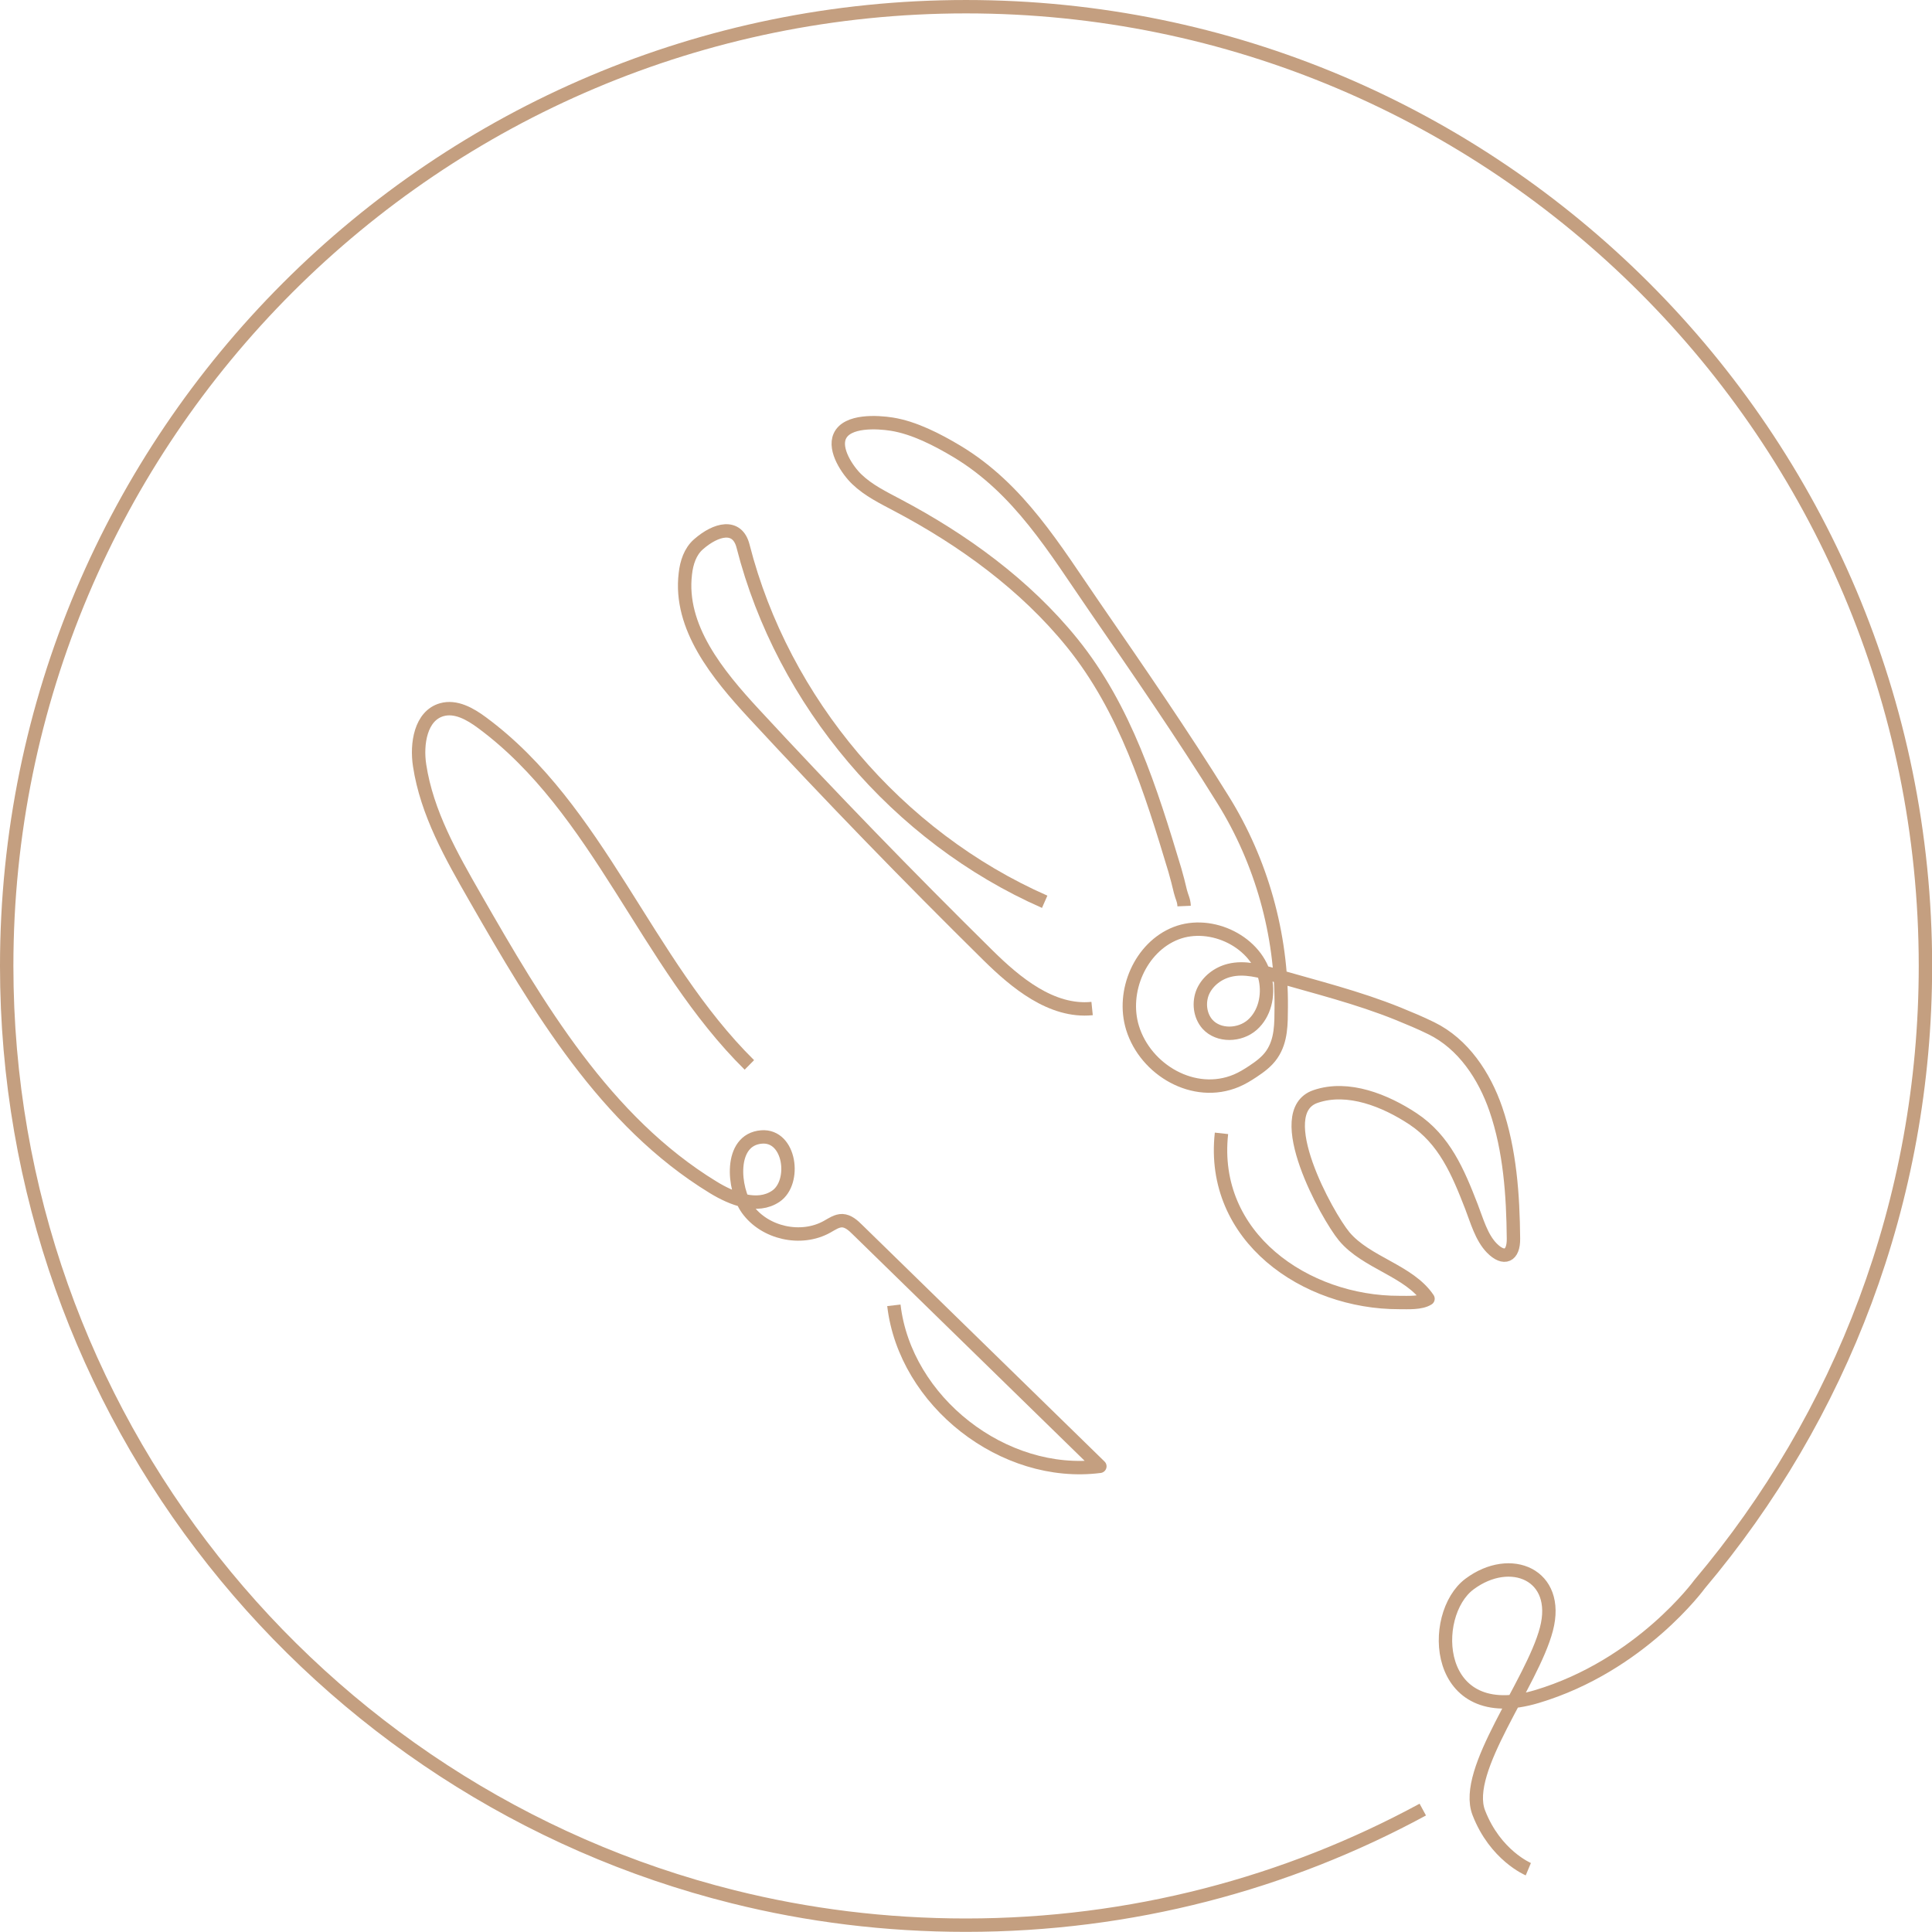 <?xml version="1.0" encoding="UTF-8"?>
<svg xmlns="http://www.w3.org/2000/svg" id="b" viewBox="0 0 144.25 144.24">
  <g id="c">
    <g id="d">
      <path d="M114.11,139.56s-2.47-1.03-3.7-4.22,3.98-9.62,5.05-13.7-2.68-5.65-5.74-3.37-2.72,10.72,5.03,8.4,12.15-8.39,12.15-8.39h0c10.52-12.47,16.86-28.57,16.86-46.16,0-39.55-32.07-71.62-71.63-71.62S.5,32.57.5,72.12c0,33.56,23.08,61.73,54.24,69.5,5.56,1.39,11.39,2.12,17.38,2.12,12.35,0,23.97-3.13,34.11-8.63" style="fill:none; stroke:#c49f80; stroke-miterlimit:10;"></path>
      <path d="M55.95,79.51c-7.73-7.63-11.23-19.11-19.97-25.56-.88-.65-1.95-1.26-3-.96-1.57.45-1.9,2.54-1.65,4.16.54,3.55,2.36,6.75,4.15,9.87,4.69,8.18,9.71,16.71,17.77,21.63,1.42.87,3.29,1.6,4.67.67,1.55-1.04,1.09-4.6-1.06-4.43-2.46.2-2.13,3.89-1.06,5.38,1.3,1.81,4.02,2.41,5.96,1.32.36-.2.72-.46,1.13-.45.44.02.81.35,1.12.66,6.04,5.89,12.08,11.79,18.11,17.68-7.18.92-14.54-4.84-15.38-12.02" style="fill:none; stroke:#c49f80; stroke-linejoin:round;"></path>
      <path d="M78,67.33c-11-4.84-19.55-14.92-22.52-26.55-.43-1.7-2.02-1.29-3.33-.14-.62.54-.89,1.38-.98,2.2-.48,3.99,2.4,7.51,5.13,10.46,5.69,6.15,11.52,12.16,17.48,18.04,2.02,1.99,4.72,4.27,7.76,3.96" style="fill:none; stroke:#c49f80; stroke-linejoin:round;"></path>
      <path d="M91.2,84.62c-.86,7.75,6.28,12.65,13.28,12.63.66,0,1.6.06,2.14-.28-1.41-2.1-4.6-2.67-6.26-4.66-1.27-1.53-5.55-9.27-2.14-10.44,2.44-.84,5.24.32,7.27,1.66,2.37,1.57,3.37,3.98,4.37,6.55.4,1.03.74,2.3,1.52,3.1.92.94,1.64.6,1.62-.7-.03-3.24-.26-6.6-1.32-9.68-.85-2.46-2.42-4.86-4.82-6.03-.81-.4-1.66-.75-2.49-1.09-3-1.21-6.08-1.97-9.17-2.86-1.11-.32-2.29-.65-3.41-.37-.85.21-1.61.79-1.97,1.58-.35.8-.24,1.8.34,2.45.83.91,2.41.86,3.34.04s1.23-2.19.98-3.39c-.58-2.79-4.03-4.48-6.68-3.45-2.66,1.04-4.08,4.35-3.24,7.07.97,3.14,4.59,5.27,7.75,3.94.43-.18.84-.43,1.23-.69.53-.35,1.06-.74,1.42-1.27.72-1.05.69-2.31.7-3.52.05-5.43-1.47-10.88-4.34-15.49-3.04-4.9-6.32-9.65-9.59-14.4-3-4.35-5.64-8.83-10.29-11.62-1.44-.86-3.17-1.76-4.85-2.03-1.07-.17-3.35-.31-3.89.9-.46,1.02.59,2.56,1.27,3.21.87.84,1.97,1.37,3.04,1.94,4.87,2.57,9.53,5.94,13.04,10.28,3.98,4.92,5.87,10.99,7.67,16.97.17.58.27,1,.41,1.58.11.45.26.64.28,1.1" style="fill:none; stroke:#c49f80; stroke-linejoin:round;"></path>
    </g>
  </g>
</svg>
